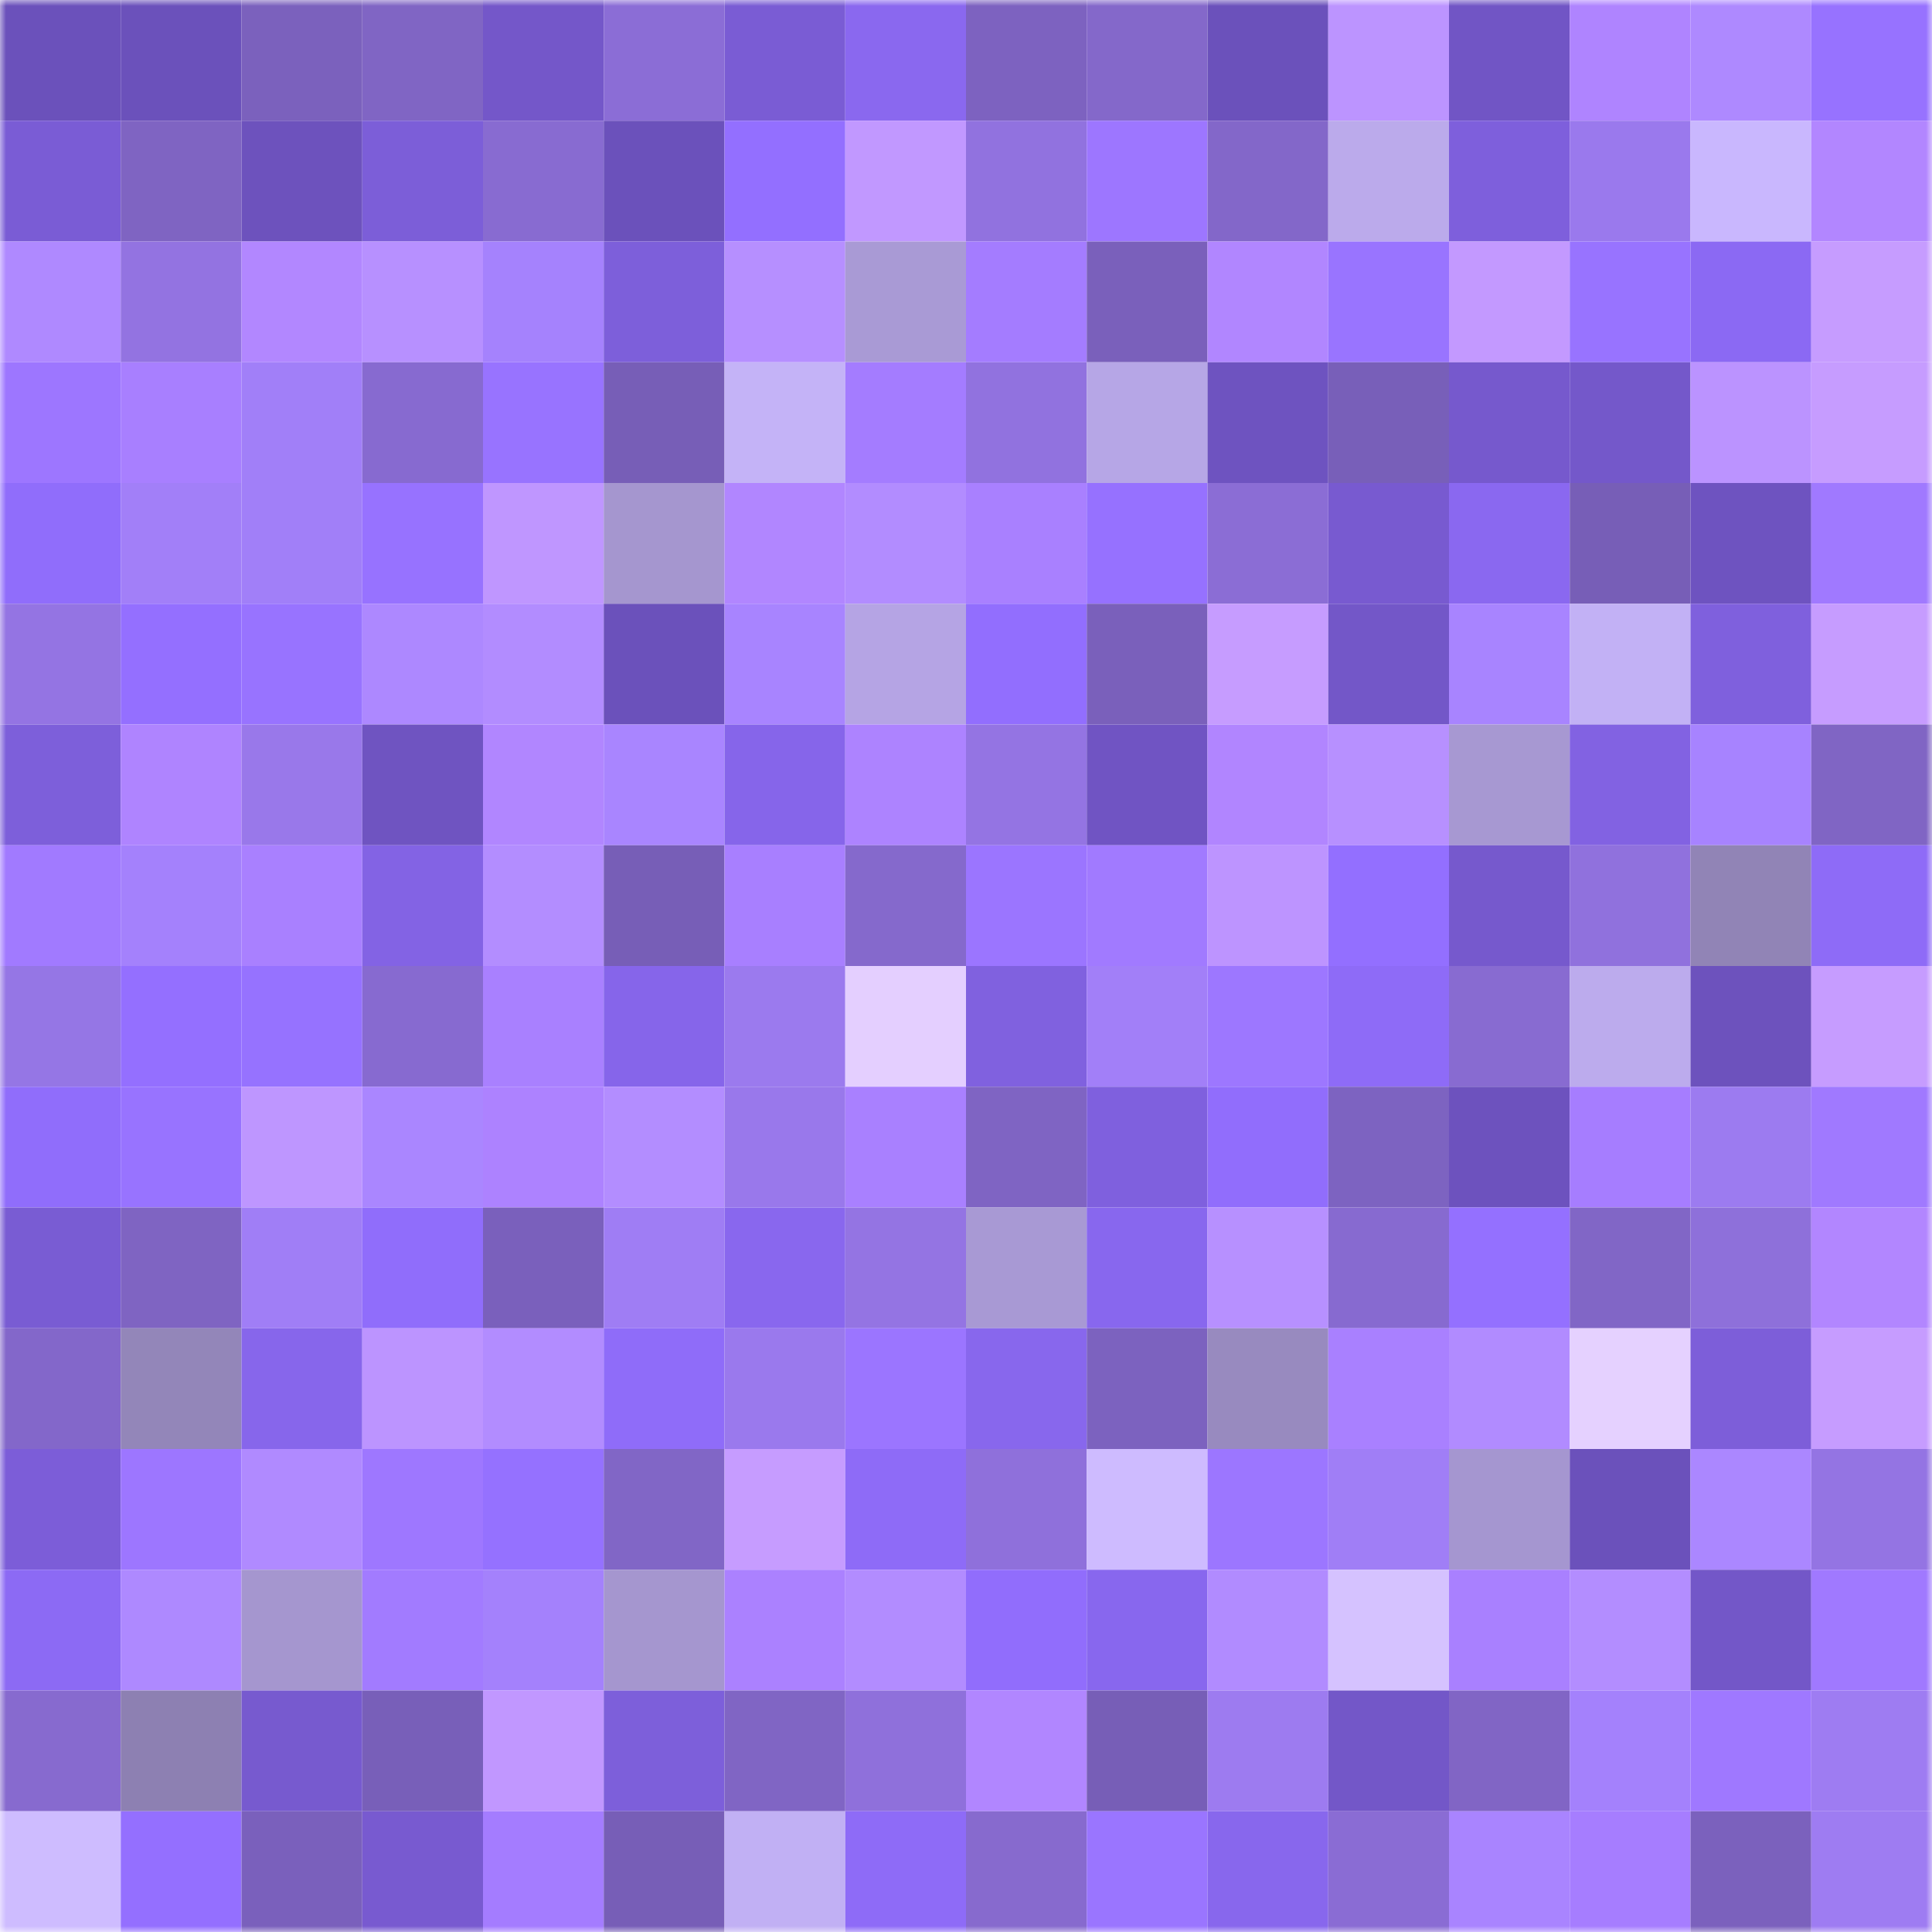 <svg viewBox="0 0 160 160" fill="none" role="img" xmlns="http://www.w3.org/2000/svg" width="240" height="240" name="linea%2Ctcao.linea.eth"><mask id="1500821542" mask-type="alpha" maskUnits="userSpaceOnUse" x="0" y="0" width="160" height="160"><rect width="160" height="160" fill="#FFFFFF"></rect></mask><g mask="url(#1500821542)"><rect x="0" y="0" width="10" height="10" fill="#6b51bb"></rect><rect x="10" y="0" width="10" height="10" fill="#6b51bb"></rect><rect x="20" y="0" width="10" height="10" fill="#7b61bd"></rect><rect x="30" y="0" width="10" height="10" fill="#8065c4"></rect><rect x="40" y="0" width="10" height="10" fill="#7457c9"></rect><rect x="50" y="0" width="10" height="10" fill="#8b6dd6"></rect><rect x="60" y="0" width="10" height="10" fill="#7a5cd4"></rect><rect x="70" y="0" width="10" height="10" fill="#8a68ef"></rect><rect x="80" y="0" width="10" height="10" fill="#7d62c0"></rect><rect x="90" y="0" width="10" height="10" fill="#8468ca"></rect><rect x="100" y="0" width="10" height="10" fill="#6b51bb"></rect><rect x="110" y="0" width="10" height="10" fill="#bc94ff"></rect><rect x="120" y="0" width="10" height="10" fill="#7155c5"></rect><rect x="130" y="0" width="10" height="10" fill="#af84ff"></rect><rect x="140" y="0" width="10" height="10" fill="#ae89ff"></rect><rect x="150" y="0" width="10" height="10" fill="#9772ff"></rect><rect x="0" y="10" width="10" height="10" fill="#7a5cd5"></rect><rect x="10" y="10" width="10" height="10" fill="#7f64c2"></rect><rect x="20" y="10" width="10" height="10" fill="#6d52bd"></rect><rect x="30" y="10" width="10" height="10" fill="#7c5ed8"></rect><rect x="40" y="10" width="10" height="10" fill="#886bd1"></rect><rect x="50" y="10" width="10" height="10" fill="#6b51bb"></rect><rect x="60" y="10" width="10" height="10" fill="#936fff"></rect><rect x="70" y="10" width="10" height="10" fill="#c198ff"></rect><rect x="80" y="10" width="10" height="10" fill="#9172df"></rect><rect x="90" y="10" width="10" height="10" fill="#9d76ff"></rect><rect x="100" y="10" width="10" height="10" fill="#8367c9"></rect><rect x="110" y="10" width="10" height="10" fill="#bbaaeb"></rect><rect x="120" y="10" width="10" height="10" fill="#7e5fdc"></rect><rect x="130" y="10" width="10" height="10" fill="#9a79ed"></rect><rect x="140" y="10" width="10" height="10" fill="#c9b7fe"></rect><rect x="150" y="10" width="10" height="10" fill="#b286ff"></rect><rect x="0" y="20" width="10" height="10" fill="#af89ff"></rect><rect x="10" y="20" width="10" height="10" fill="#9373e1"></rect><rect x="20" y="20" width="10" height="10" fill="#b287ff"></rect><rect x="30" y="20" width="10" height="10" fill="#b790ff"></rect><rect x="40" y="20" width="10" height="10" fill="#a582fd"></rect><rect x="50" y="20" width="10" height="10" fill="#7d5fda"></rect><rect x="60" y="20" width="10" height="10" fill="#b68fff"></rect><rect x="70" y="20" width="10" height="10" fill="#a99ad5"></rect><rect x="80" y="20" width="10" height="10" fill="#a47cff"></rect><rect x="90" y="20" width="10" height="10" fill="#7a60bb"></rect><rect x="100" y="20" width="10" height="10" fill="#b186ff"></rect><rect x="110" y="20" width="10" height="10" fill="#9974ff"></rect><rect x="120" y="20" width="10" height="10" fill="#c399ff"></rect><rect x="130" y="20" width="10" height="10" fill="#9873ff"></rect><rect x="140" y="20" width="10" height="10" fill="#8b69f3"></rect><rect x="150" y="20" width="10" height="10" fill="#c69cff"></rect><rect x="0" y="30" width="10" height="10" fill="#9d76ff"></rect><rect x="10" y="30" width="10" height="10" fill="#a87fff"></rect><rect x="20" y="30" width="10" height="10" fill="#a17ff8"></rect><rect x="30" y="30" width="10" height="10" fill="#876ad0"></rect><rect x="40" y="30" width="10" height="10" fill="#9873ff"></rect><rect x="50" y="30" width="10" height="10" fill="#775eb7"></rect><rect x="60" y="30" width="10" height="10" fill="#c4b3f7"></rect><rect x="70" y="30" width="10" height="10" fill="#a47cff"></rect><rect x="80" y="30" width="10" height="10" fill="#9172df"></rect><rect x="90" y="30" width="10" height="10" fill="#b6a6e6"></rect><rect x="100" y="30" width="10" height="10" fill="#6e53c0"></rect><rect x="110" y="30" width="10" height="10" fill="#785fb9"></rect><rect x="120" y="30" width="10" height="10" fill="#7659cd"></rect><rect x="130" y="30" width="10" height="10" fill="#7458ca"></rect><rect x="140" y="30" width="10" height="10" fill="#bb93ff"></rect><rect x="150" y="30" width="10" height="10" fill="#c69cff"></rect><rect x="0" y="40" width="10" height="10" fill="#906dfb"></rect><rect x="10" y="40" width="10" height="10" fill="#a27ff8"></rect><rect x="20" y="40" width="10" height="10" fill="#a17ff8"></rect><rect x="30" y="40" width="10" height="10" fill="#9772ff"></rect><rect x="40" y="40" width="10" height="10" fill="#bf96ff"></rect><rect x="50" y="40" width="10" height="10" fill="#a596cf"></rect><rect x="60" y="40" width="10" height="10" fill="#b186ff"></rect><rect x="70" y="40" width="10" height="10" fill="#b28cff"></rect><rect x="80" y="40" width="10" height="10" fill="#a980ff"></rect><rect x="90" y="40" width="10" height="10" fill="#9671ff"></rect><rect x="100" y="40" width="10" height="10" fill="#8b6dd5"></rect><rect x="110" y="40" width="10" height="10" fill="#785ad0"></rect><rect x="120" y="40" width="10" height="10" fill="#8a68f0"></rect><rect x="130" y="40" width="10" height="10" fill="#775eb7"></rect><rect x="140" y="40" width="10" height="10" fill="#6e53c0"></rect><rect x="150" y="40" width="10" height="10" fill="#a079ff"></rect><rect x="0" y="50" width="10" height="10" fill="#9474e3"></rect><rect x="10" y="50" width="10" height="10" fill="#946fff"></rect><rect x="20" y="50" width="10" height="10" fill="#9873ff"></rect><rect x="30" y="50" width="10" height="10" fill="#ad88ff"></rect><rect x="40" y="50" width="10" height="10" fill="#b28cff"></rect><rect x="50" y="50" width="10" height="10" fill="#6b51bb"></rect><rect x="60" y="50" width="10" height="10" fill="#a884ff"></rect><rect x="70" y="50" width="10" height="10" fill="#b5a4e4"></rect><rect x="80" y="50" width="10" height="10" fill="#926efe"></rect><rect x="90" y="50" width="10" height="10" fill="#7a60bb"></rect><rect x="100" y="50" width="10" height="10" fill="#c69cff"></rect><rect x="110" y="50" width="10" height="10" fill="#7357c8"></rect><rect x="120" y="50" width="10" height="10" fill="#a884ff"></rect><rect x="130" y="50" width="10" height="10" fill="#c2b1f5"></rect><rect x="140" y="50" width="10" height="10" fill="#7f60dd"></rect><rect x="150" y="50" width="10" height="10" fill="#c69cff"></rect><rect x="0" y="60" width="10" height="10" fill="#7d5fda"></rect><rect x="10" y="60" width="10" height="10" fill="#af84ff"></rect><rect x="20" y="60" width="10" height="10" fill="#9978ea"></rect><rect x="30" y="60" width="10" height="10" fill="#6f54c1"></rect><rect x="40" y="60" width="10" height="10" fill="#b186ff"></rect><rect x="50" y="60" width="10" height="10" fill="#a985ff"></rect><rect x="60" y="60" width="10" height="10" fill="#8665ea"></rect><rect x="70" y="60" width="10" height="10" fill="#ad83ff"></rect><rect x="80" y="60" width="10" height="10" fill="#9474e3"></rect><rect x="90" y="60" width="10" height="10" fill="#7054c3"></rect><rect x="100" y="60" width="10" height="10" fill="#b185ff"></rect><rect x="110" y="60" width="10" height="10" fill="#b790ff"></rect><rect x="120" y="60" width="10" height="10" fill="#a798d2"></rect><rect x="130" y="60" width="10" height="10" fill="#8262e2"></rect><rect x="140" y="60" width="10" height="10" fill="#a783ff"></rect><rect x="150" y="60" width="10" height="10" fill="#8065c4"></rect><rect x="0" y="70" width="10" height="10" fill="#a17aff"></rect><rect x="10" y="70" width="10" height="10" fill="#a481fc"></rect><rect x="20" y="70" width="10" height="10" fill="#a980ff"></rect><rect x="30" y="70" width="10" height="10" fill="#8363e4"></rect><rect x="40" y="70" width="10" height="10" fill="#b38dff"></rect><rect x="50" y="70" width="10" height="10" fill="#775eb7"></rect><rect x="60" y="70" width="10" height="10" fill="#a87fff"></rect><rect x="70" y="70" width="10" height="10" fill="#8569cc"></rect><rect x="80" y="70" width="10" height="10" fill="#9b75ff"></rect><rect x="90" y="70" width="10" height="10" fill="#a17aff"></rect><rect x="100" y="70" width="10" height="10" fill="#bd94ff"></rect><rect x="110" y="70" width="10" height="10" fill="#936fff"></rect><rect x="120" y="70" width="10" height="10" fill="#7659cd"></rect><rect x="130" y="70" width="10" height="10" fill="#9071dd"></rect><rect x="140" y="70" width="10" height="10" fill="#9184b6"></rect><rect x="150" y="70" width="10" height="10" fill="#8e6bf7"></rect><rect x="0" y="80" width="10" height="10" fill="#9576e5"></rect><rect x="10" y="80" width="10" height="10" fill="#946fff"></rect><rect x="20" y="80" width="10" height="10" fill="#9672ff"></rect><rect x="30" y="80" width="10" height="10" fill="#876ad0"></rect><rect x="40" y="80" width="10" height="10" fill="#a980ff"></rect><rect x="50" y="80" width="10" height="10" fill="#8665ea"></rect><rect x="60" y="80" width="10" height="10" fill="#9b7aee"></rect><rect x="70" y="80" width="10" height="10" fill="#e4cfff"></rect><rect x="80" y="80" width="10" height="10" fill="#8061df"></rect><rect x="90" y="80" width="10" height="10" fill="#a27ff8"></rect><rect x="100" y="80" width="10" height="10" fill="#9d77ff"></rect><rect x="110" y="80" width="10" height="10" fill="#8e6bf7"></rect><rect x="120" y="80" width="10" height="10" fill="#886bd1"></rect><rect x="130" y="80" width="10" height="10" fill="#bcabed"></rect><rect x="140" y="80" width="10" height="10" fill="#6d52bd"></rect><rect x="150" y="80" width="10" height="10" fill="#c69cff"></rect><rect x="0" y="90" width="10" height="10" fill="#906dfb"></rect><rect x="10" y="90" width="10" height="10" fill="#9873ff"></rect><rect x="20" y="90" width="10" height="10" fill="#be96ff"></rect><rect x="30" y="90" width="10" height="10" fill="#aa86ff"></rect><rect x="40" y="90" width="10" height="10" fill="#ad82ff"></rect><rect x="50" y="90" width="10" height="10" fill="#b38dff"></rect><rect x="60" y="90" width="10" height="10" fill="#9978eb"></rect><rect x="70" y="90" width="10" height="10" fill="#a980ff"></rect><rect x="80" y="90" width="10" height="10" fill="#7f64c3"></rect><rect x="90" y="90" width="10" height="10" fill="#7f60de"></rect><rect x="100" y="90" width="10" height="10" fill="#916dfc"></rect><rect x="110" y="90" width="10" height="10" fill="#7d63c1"></rect><rect x="120" y="90" width="10" height="10" fill="#6d52be"></rect><rect x="130" y="90" width="10" height="10" fill="#a67dff"></rect><rect x="140" y="90" width="10" height="10" fill="#9c7bf0"></rect><rect x="150" y="90" width="10" height="10" fill="#a079ff"></rect><rect x="0" y="100" width="10" height="10" fill="#795cd3"></rect><rect x="10" y="100" width="10" height="10" fill="#7f64c2"></rect><rect x="20" y="100" width="10" height="10" fill="#a07ef6"></rect><rect x="30" y="100" width="10" height="10" fill="#906dfb"></rect><rect x="40" y="100" width="10" height="10" fill="#7a60bc"></rect><rect x="50" y="100" width="10" height="10" fill="#9f7df4"></rect><rect x="60" y="100" width="10" height="10" fill="#8967ee"></rect><rect x="70" y="100" width="10" height="10" fill="#9474e3"></rect><rect x="80" y="100" width="10" height="10" fill="#a899d4"></rect><rect x="90" y="100" width="10" height="10" fill="#8867ee"></rect><rect x="100" y="100" width="10" height="10" fill="#b790ff"></rect><rect x="110" y="100" width="10" height="10" fill="#876ad0"></rect><rect x="120" y="100" width="10" height="10" fill="#9470ff"></rect><rect x="130" y="100" width="10" height="10" fill="#8166c6"></rect><rect x="140" y="100" width="10" height="10" fill="#8e70da"></rect><rect x="150" y="100" width="10" height="10" fill="#b286ff"></rect><rect x="0" y="110" width="10" height="10" fill="#8367ca"></rect><rect x="10" y="110" width="10" height="10" fill="#9386b9"></rect><rect x="20" y="110" width="10" height="10" fill="#8766eb"></rect><rect x="30" y="110" width="10" height="10" fill="#bc94ff"></rect><rect x="40" y="110" width="10" height="10" fill="#b28cff"></rect><rect x="50" y="110" width="10" height="10" fill="#8f6cf9"></rect><rect x="60" y="110" width="10" height="10" fill="#9a79ed"></rect><rect x="70" y="110" width="10" height="10" fill="#9b75ff"></rect><rect x="80" y="110" width="10" height="10" fill="#8867ed"></rect><rect x="90" y="110" width="10" height="10" fill="#7c62bf"></rect><rect x="100" y="110" width="10" height="10" fill="#988abf"></rect><rect x="110" y="110" width="10" height="10" fill="#a980ff"></rect><rect x="120" y="110" width="10" height="10" fill="#b18bff"></rect><rect x="130" y="110" width="10" height="10" fill="#e5d1ff"></rect><rect x="140" y="110" width="10" height="10" fill="#7d5ed9"></rect><rect x="150" y="110" width="10" height="10" fill="#c69cff"></rect><rect x="0" y="120" width="10" height="10" fill="#7c5dd8"></rect><rect x="10" y="120" width="10" height="10" fill="#9d76ff"></rect><rect x="20" y="120" width="10" height="10" fill="#b08aff"></rect><rect x="30" y="120" width="10" height="10" fill="#9e77ff"></rect><rect x="40" y="120" width="10" height="10" fill="#9571ff"></rect><rect x="50" y="120" width="10" height="10" fill="#8166c6"></rect><rect x="60" y="120" width="10" height="10" fill="#c69cff"></rect><rect x="70" y="120" width="10" height="10" fill="#8e6bf7"></rect><rect x="80" y="120" width="10" height="10" fill="#8f70db"></rect><rect x="90" y="120" width="10" height="10" fill="#cebbff"></rect><rect x="100" y="120" width="10" height="10" fill="#9c76ff"></rect><rect x="110" y="120" width="10" height="10" fill="#a07ef6"></rect><rect x="120" y="120" width="10" height="10" fill="#a596d0"></rect><rect x="130" y="120" width="10" height="10" fill="#6b51bb"></rect><rect x="140" y="120" width="10" height="10" fill="#ab87ff"></rect><rect x="150" y="120" width="10" height="10" fill="#9474e3"></rect><rect x="0" y="130" width="10" height="10" fill="#8c6af4"></rect><rect x="10" y="130" width="10" height="10" fill="#ae89ff"></rect><rect x="20" y="130" width="10" height="10" fill="#a596cf"></rect><rect x="30" y="130" width="10" height="10" fill="#a27bff"></rect><rect x="40" y="130" width="10" height="10" fill="#a481fc"></rect><rect x="50" y="130" width="10" height="10" fill="#a596cf"></rect><rect x="60" y="130" width="10" height="10" fill="#ab81ff"></rect><rect x="70" y="130" width="10" height="10" fill="#b28cff"></rect><rect x="80" y="130" width="10" height="10" fill="#916dfc"></rect><rect x="90" y="130" width="10" height="10" fill="#8867ee"></rect><rect x="100" y="130" width="10" height="10" fill="#b18bff"></rect><rect x="110" y="130" width="10" height="10" fill="#d5c2ff"></rect><rect x="120" y="130" width="10" height="10" fill="#a980ff"></rect><rect x="130" y="130" width="10" height="10" fill="#b38dff"></rect><rect x="140" y="130" width="10" height="10" fill="#7357c8"></rect><rect x="150" y="130" width="10" height="10" fill="#a079ff"></rect><rect x="0" y="140" width="10" height="10" fill="#876acf"></rect><rect x="10" y="140" width="10" height="10" fill="#8d80b2"></rect><rect x="20" y="140" width="10" height="10" fill="#775acf"></rect><rect x="30" y="140" width="10" height="10" fill="#785fb9"></rect><rect x="40" y="140" width="10" height="10" fill="#c197ff"></rect><rect x="50" y="140" width="10" height="10" fill="#7d5fda"></rect><rect x="60" y="140" width="10" height="10" fill="#8065c4"></rect><rect x="70" y="140" width="10" height="10" fill="#8f70db"></rect><rect x="80" y="140" width="10" height="10" fill="#b186ff"></rect><rect x="90" y="140" width="10" height="10" fill="#775eb7"></rect><rect x="100" y="140" width="10" height="10" fill="#9d7bf0"></rect><rect x="110" y="140" width="10" height="10" fill="#7357c8"></rect><rect x="120" y="140" width="10" height="10" fill="#8165c5"></rect><rect x="130" y="140" width="10" height="10" fill="#a481fc"></rect><rect x="140" y="140" width="10" height="10" fill="#9f78ff"></rect><rect x="150" y="140" width="10" height="10" fill="#9e7cf2"></rect><rect x="0" y="150" width="10" height="10" fill="#cebcff"></rect><rect x="10" y="150" width="10" height="10" fill="#946fff"></rect><rect x="20" y="150" width="10" height="10" fill="#7a60bc"></rect><rect x="30" y="150" width="10" height="10" fill="#785ad0"></rect><rect x="40" y="150" width="10" height="10" fill="#a47cff"></rect><rect x="50" y="150" width="10" height="10" fill="#775eb7"></rect><rect x="60" y="150" width="10" height="10" fill="#c1b0f4"></rect><rect x="70" y="150" width="10" height="10" fill="#8e6bf7"></rect><rect x="80" y="150" width="10" height="10" fill="#876ace"></rect><rect x="90" y="150" width="10" height="10" fill="#9a75ff"></rect><rect x="100" y="150" width="10" height="10" fill="#8867ed"></rect><rect x="110" y="150" width="10" height="10" fill="#8a6cd4"></rect><rect x="120" y="150" width="10" height="10" fill="#a984ff"></rect><rect x="130" y="150" width="10" height="10" fill="#a67dff"></rect><rect x="140" y="150" width="10" height="10" fill="#7b61bd"></rect><rect x="150" y="150" width="10" height="10" fill="#9e7cf2"></rect></g></svg>